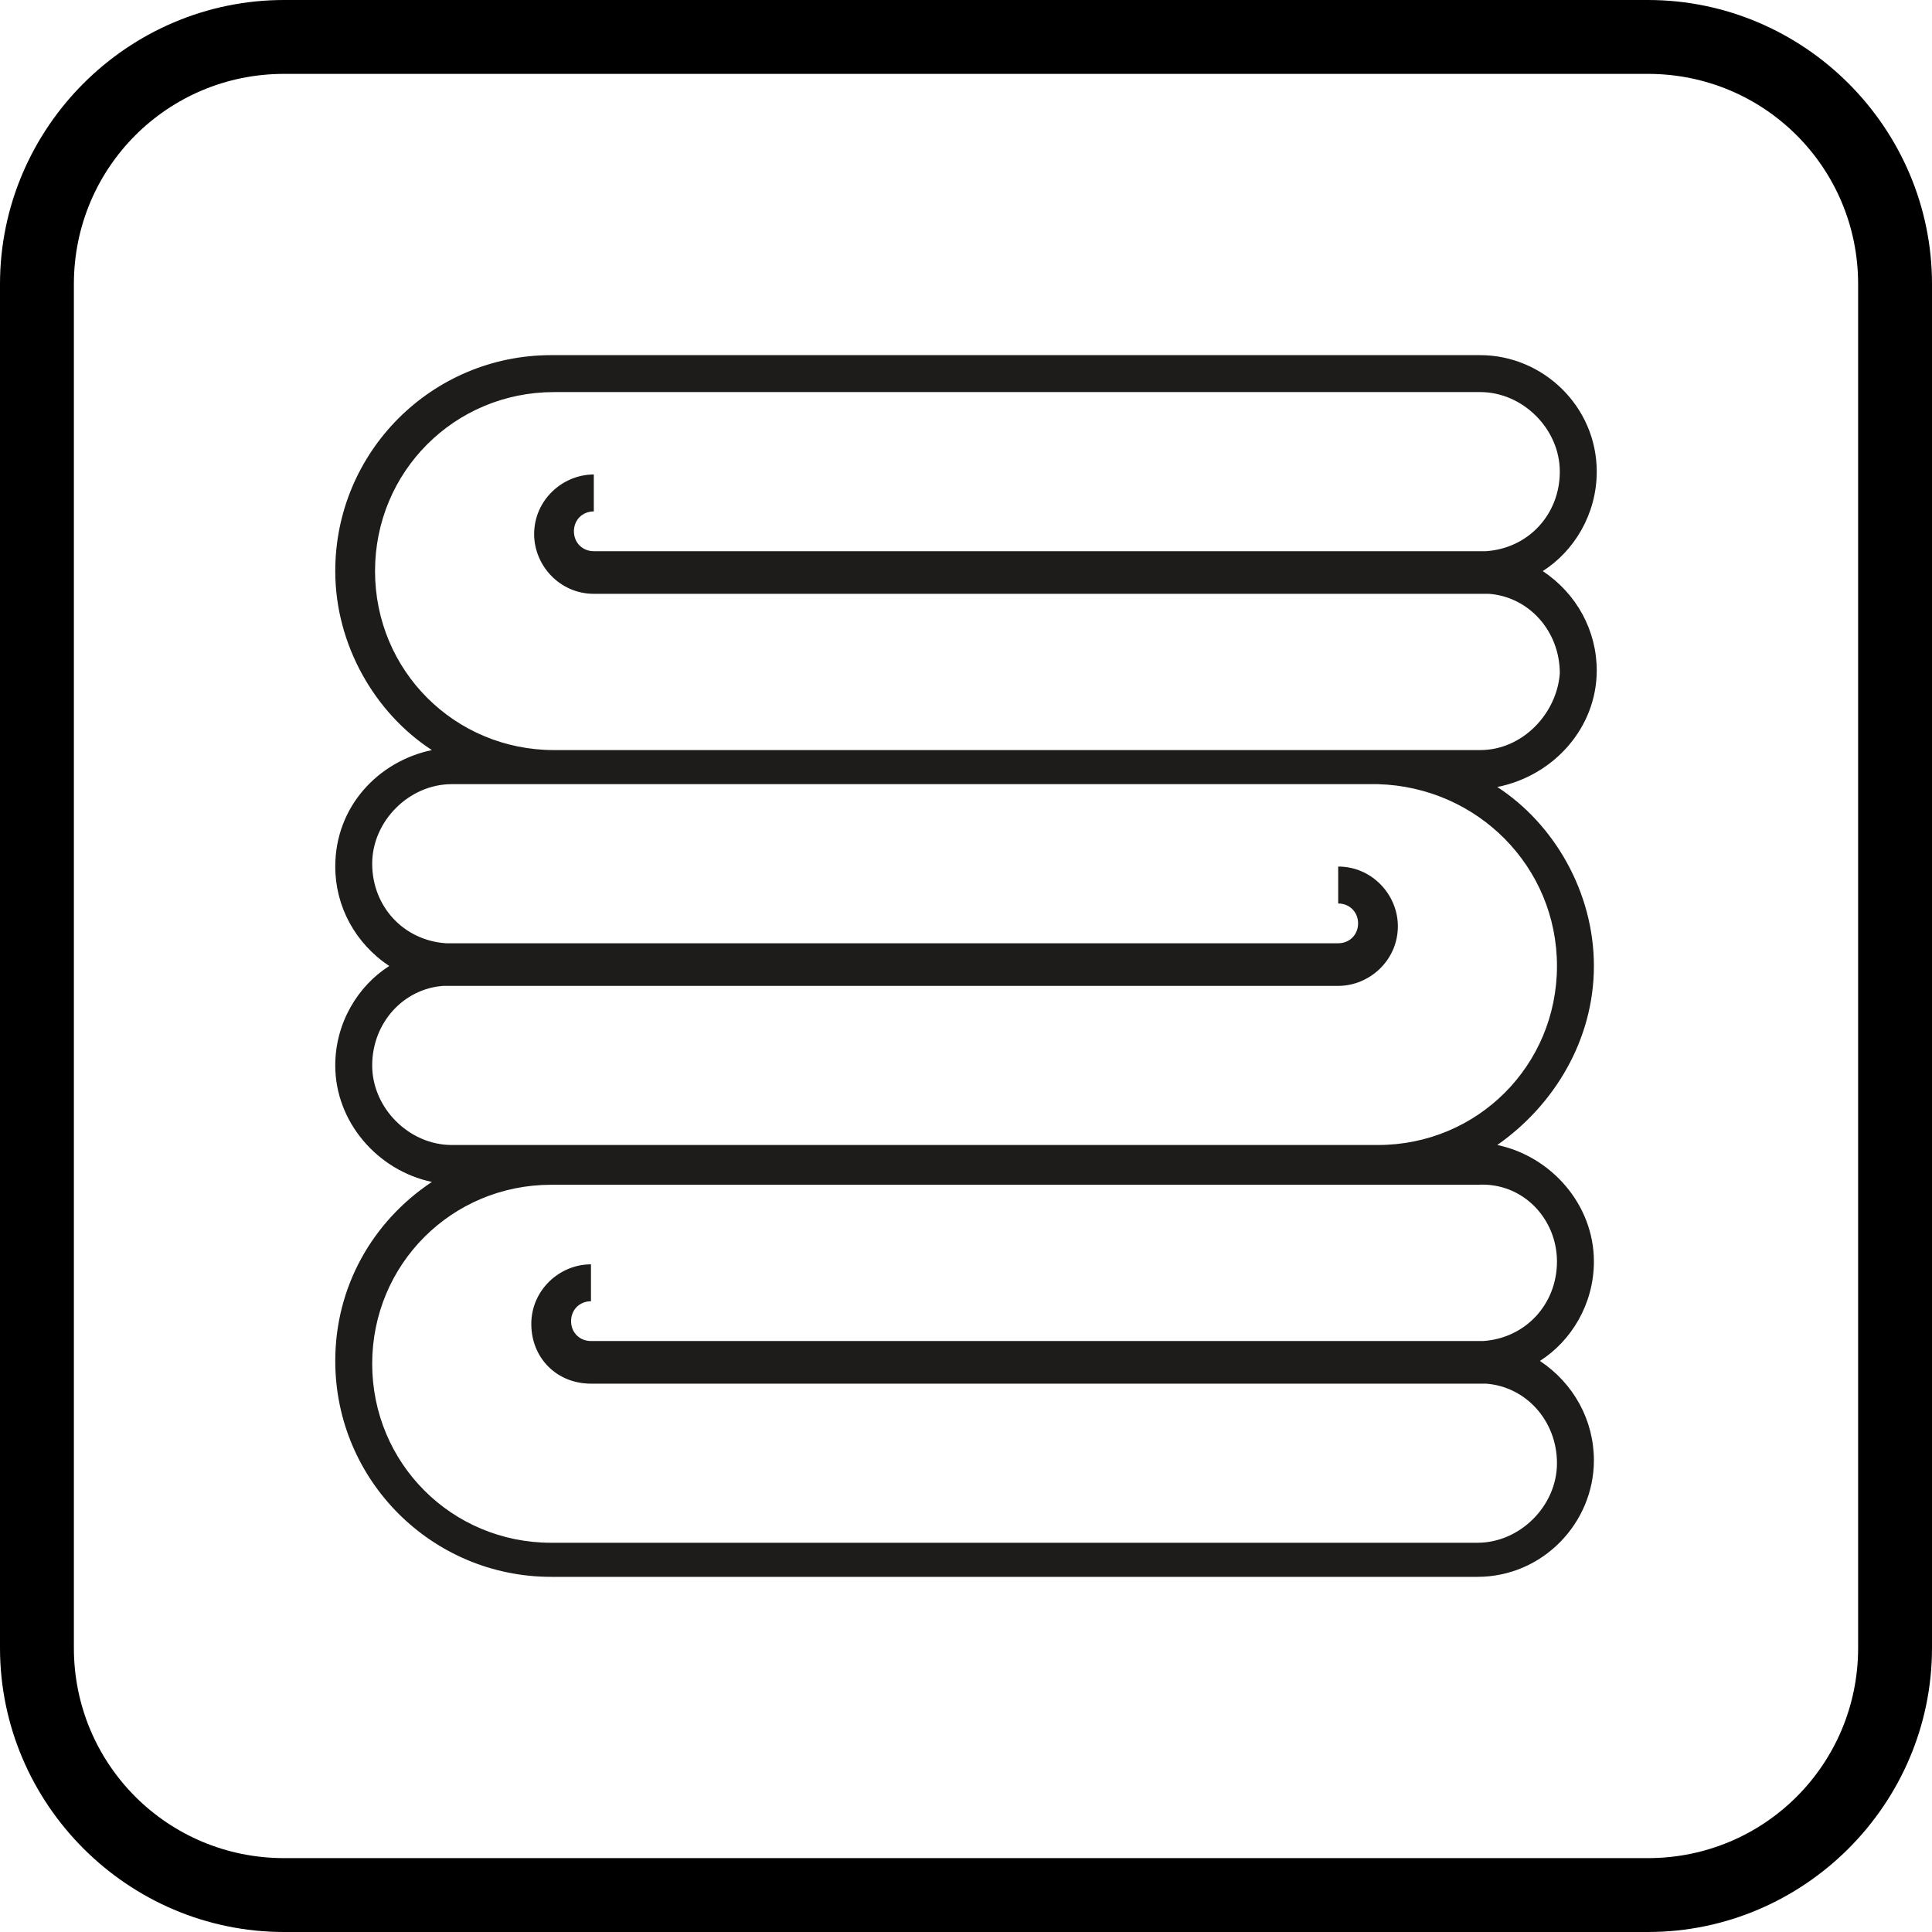 <?xml version="1.0" encoding="utf-8"?>
<!-- Generator: Adobe Illustrator 18.0.0, SVG Export Plug-In . SVG Version: 6.00 Build 0)  -->
<!DOCTYPE svg PUBLIC "-//W3C//DTD SVG 1.1//EN" "http://www.w3.org/Graphics/SVG/1.1/DTD/svg11.dtd">
<svg version="1.1" id="Capa_1" xmlns="http://www.w3.org/2000/svg" xmlns:xlink="http://www.w3.org/1999/xlink" x="0px" y="0px"
	 viewBox="0 0 68 68" enable-background="new 0 0 68 68" xml:space="preserve">
<g>
	<path fill="#1D1C1A" d="M56.2,23.6c0-1.4-0.7-2.7-1.9-3.5c1.1-0.7,1.9-2,1.9-3.5c0-2.3-1.9-4.1-4.1-4.1H19.4
		c-4.2,0-7.6,3.4-7.6,7.6c0,2.6,1.4,5,3.4,6.3c-1.9,0.4-3.4,2-3.4,4.1c0,1.4,0.7,2.7,1.9,3.5c-1.1,0.7-1.9,2-1.9,3.5
		c0,2,1.5,3.7,3.4,4.1c-2.1,1.4-3.4,3.7-3.4,6.3c0,4.2,3.4,7.6,7.6,7.6l32.6,0c2.3,0,4.1-1.9,4.1-4.1c0-1.4-0.7-2.7-1.9-3.5
		c1.1-0.7,1.9-2,1.9-3.5c0-2-1.5-3.7-3.4-4.1c2-1.4,3.4-3.7,3.4-6.3c0-2.6-1.4-5-3.4-6.3C54.7,27.3,56.2,25.6,56.2,23.6z M54.8,44.4
		c0,1.5-1.1,2.7-2.6,2.8l-31.4,0c-0.4,0-0.7-0.3-0.7-0.7c0-0.4,0.3-0.7,0.7-0.7v-1.3c-1.1,0-2.1,0.9-2.1,2.1s0.9,2.1,2.1,2.1l31.5,0
		c1.4,0.1,2.5,1.3,2.5,2.8c0,1.5-1.3,2.8-2.8,2.8l-32.6,0c-3.5,0-6.3-2.8-6.3-6.3s2.8-6.3,6.3-6.3h32.6
		C53.6,41.6,54.8,42.9,54.8,44.4z M54.8,34c0,3.5-2.8,6.3-6.3,6.3l-32.6,0c-1.5,0-2.8-1.3-2.8-2.8c0-1.5,1.1-2.7,2.5-2.8h31.5
		c1.1,0,2.1-0.9,2.1-2.1c0-1.1-0.9-2.1-2.1-2.1v1.3c0.4,0,0.7,0.3,0.7,0.7c0,0.4-0.3,0.7-0.7,0.7l-31.4,0c-1.5-0.1-2.6-1.3-2.6-2.8
		c0-1.5,1.3-2.8,2.8-2.8h32.6C52,27.7,54.8,30.5,54.8,34z M52.1,26.4l-32.6,0c-3.5,0-6.3-2.8-6.3-6.3s2.8-6.3,6.3-6.3h32.6
		c1.5,0,2.8,1.3,2.8,2.8c0,1.5-1.1,2.7-2.6,2.8l-31.4,0c-0.4,0-0.7-0.3-0.7-0.7c0-0.4,0.3-0.7,0.7-0.7v-1.3c-1.1,0-2.1,0.9-2.1,2.1
		c0,1.1,0.9,2.1,2.1,2.1h31.5c1.4,0.1,2.5,1.3,2.5,2.8C54.8,25.1,53.6,26.4,52.1,26.4z"/>
	<path d="M58,68H10C4.5,68,0,63.5,0,58V10C0,4.5,4.5,0,10,0H58c5.5,0,10,4.5,10,10V58C68,63.5,63.5,68,58,68z M10,2.6
		c-4.1,0-7.4,3.3-7.4,7.4V58c0,4.1,3.3,7.4,7.4,7.4H58c4.1,0,7.4-3.3,7.4-7.4V10c0-4.1-3.3-7.4-7.4-7.4H10z"/>
</g>
</svg>
